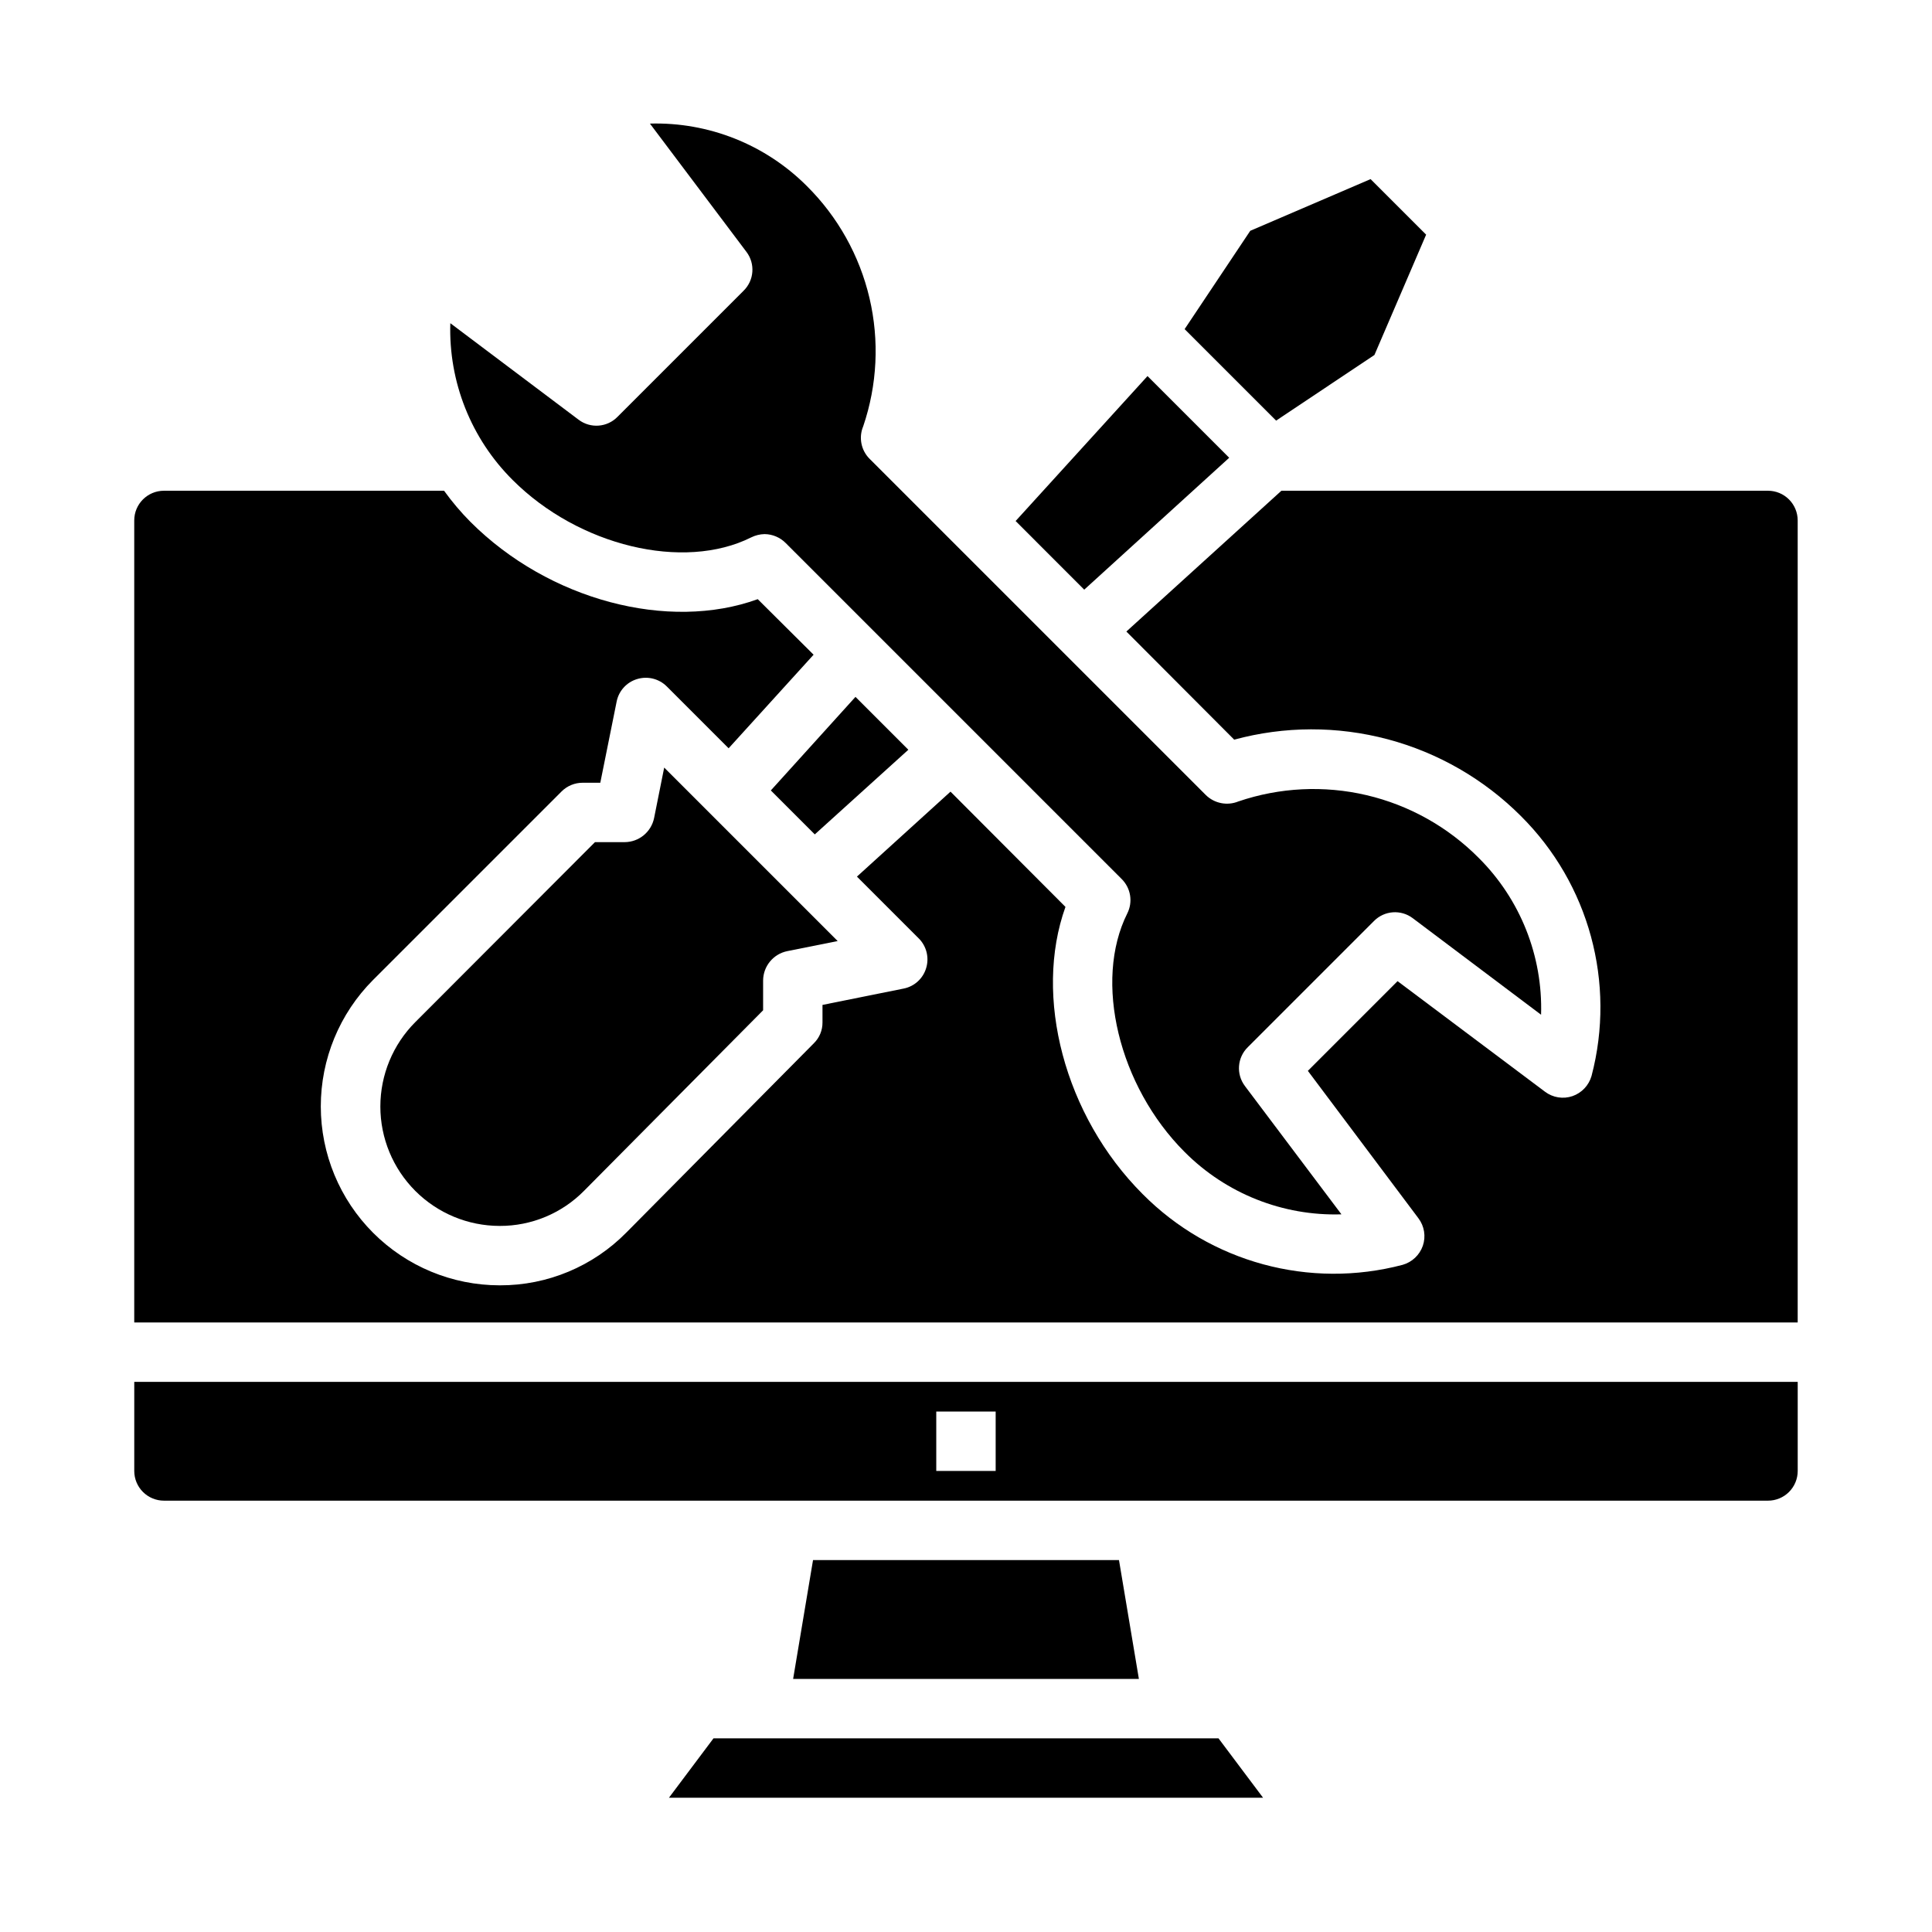 <?xml version="1.0" encoding="UTF-8"?>
<!-- Uploaded to: SVG Repo, www.svgrepo.com, Generator: SVG Repo Mixer Tools -->
<svg fill="#000000" width="800px" height="800px" version="1.1" viewBox="144 144 512 512" xmlns="http://www.w3.org/2000/svg">
 <g>
  <path d="m179.58 533.82c0 2.086 0.828 4.09 2.305 5.566 1.477 1.477 3.481 2.305 5.566 2.305h425.09c2.09 0 4.09-0.828 5.566-2.305s2.305-3.481 2.305-5.566v-23.617h-440.83zm212.54-15.742h15.742v15.742h-15.742z"/>
  <path d="m333.09 604.67-11.809 15.742h157.44l-11.809-15.742z"/>
  <path d="m359.46 557.44-5.273 31.488h91.629l-5.273-31.488z"/>
  <path d="m508.24 238.07 13.699-31.883-14.723-14.719-31.883 13.695-17.395 26.059 24.246 24.246z"/>
  <path d="m317.34 360.8c-0.766 3.699-4.016 6.356-7.793 6.375h-7.871l-47.625 47.703h-0.004c-5.922 5.938-9.25 13.98-9.25 22.363 0.004 8.387 3.332 16.426 9.258 22.359 5.926 5.934 13.965 9.27 22.348 9.281 8.438 0.035 16.531-3.344 22.438-9.367l47.391-47.781v-7.875c0.016-3.777 2.676-7.027 6.375-7.793l13.383-2.676-45.973-45.973z"/>
  <path d="m343.08 286.41c1.105-0.547 2.312-0.844 3.543-0.867 2.102 0.023 4.109 0.871 5.59 2.363l89.031 89.031c2.426 2.398 3.031 6.086 1.496 9.133-8.973 17.949-2.281 45.738 15.191 63.211h0.004c10.969 11.027 26.02 17.012 41.562 16.531l-25.586-34.008h0.004c-2.375-3.144-2.039-7.562 0.785-10.312l33.379-33.379v0.004c2.746-2.824 7.168-3.164 10.312-0.789l34.008 25.586c0.48-15.547-5.508-30.598-16.531-41.566-8.148-8.211-18.438-13.969-29.699-16.617-11.258-2.644-23.035-2.066-33.988 1.66-2.973 1.211-6.379 0.527-8.656-1.73l-89.035-89.031c-2.293-2.262-2.981-5.691-1.73-8.66 3.727-10.949 4.305-22.727 1.66-33.988-2.644-11.262-8.402-21.551-16.617-29.699-10.988-10.992-26.023-16.973-41.566-16.531l25.586 34.008c2.375 3.144 2.035 7.566-0.789 10.312l-33.379 33.379h0.004c-2.75 2.824-7.168 3.16-10.312 0.785l-34.008-25.586v0.004c-0.48 15.547 5.504 30.594 16.531 41.562 17.477 17.477 45.266 24.168 63.211 15.195z"/>
  <path d="m370.71 328.68-22.434 24.797 11.648 11.648 24.797-22.434z"/>
  <path d="m469.75 265.31-21.648-21.648-34.953 38.414 18.184 18.188z"/>
  <path d="m612.54 274.05h-128.95l-41.09 37.312 28.574 28.652v0.004c13.324-3.617 27.363-3.648 40.703-0.098 13.34 3.555 25.504 10.566 35.262 20.328 18.086 17.973 25.223 44.219 18.738 68.879-0.711 2.5-2.59 4.496-5.039 5.352-2.484 0.855-5.231 0.41-7.32-1.18l-39.047-29.285-23.773 23.773 29.285 39.047c1.59 2.09 2.031 4.836 1.18 7.32-0.859 2.453-2.856 4.332-5.352 5.039-24.66 6.504-50.914-0.637-68.883-18.734-20.781-20.781-28.969-52.426-20.469-76.121l-30.465-30.543-24.797 22.516 16.375 16.375v-0.008c2.062 2.059 2.82 5.086 1.969 7.875-0.828 2.781-3.133 4.875-5.981 5.43l-21.492 4.328v4.648c0.02 2.07-0.805 4.059-2.281 5.508l-49.672 50.145h-0.004c-8.836 8.992-20.926 14.047-33.531 14.012h-0.082c-12.566-0.012-24.613-5.008-33.5-13.898-8.883-8.887-13.875-20.938-13.883-33.504-0.008-12.566 4.973-24.625 13.848-33.52l49.988-49.988c1.488-1.469 3.5-2.289 5.59-2.281h4.644l4.328-21.492c0.559-2.852 2.652-5.156 5.434-5.984 2.785-0.848 5.812-0.094 7.871 1.969l16.375 16.375 22.516-24.797-14.801-14.719c-23.617 8.582-55.34 0.316-76.121-20.469h-0.004c-2.547-2.57-4.887-5.332-7.004-8.266h-74.234c-4.348 0-7.871 3.523-7.871 7.871v212.54h440.83v-212.54c0-2.086-0.828-4.09-2.305-5.566-1.477-1.477-3.477-2.305-5.566-2.305z"/>
 </g>
</svg>